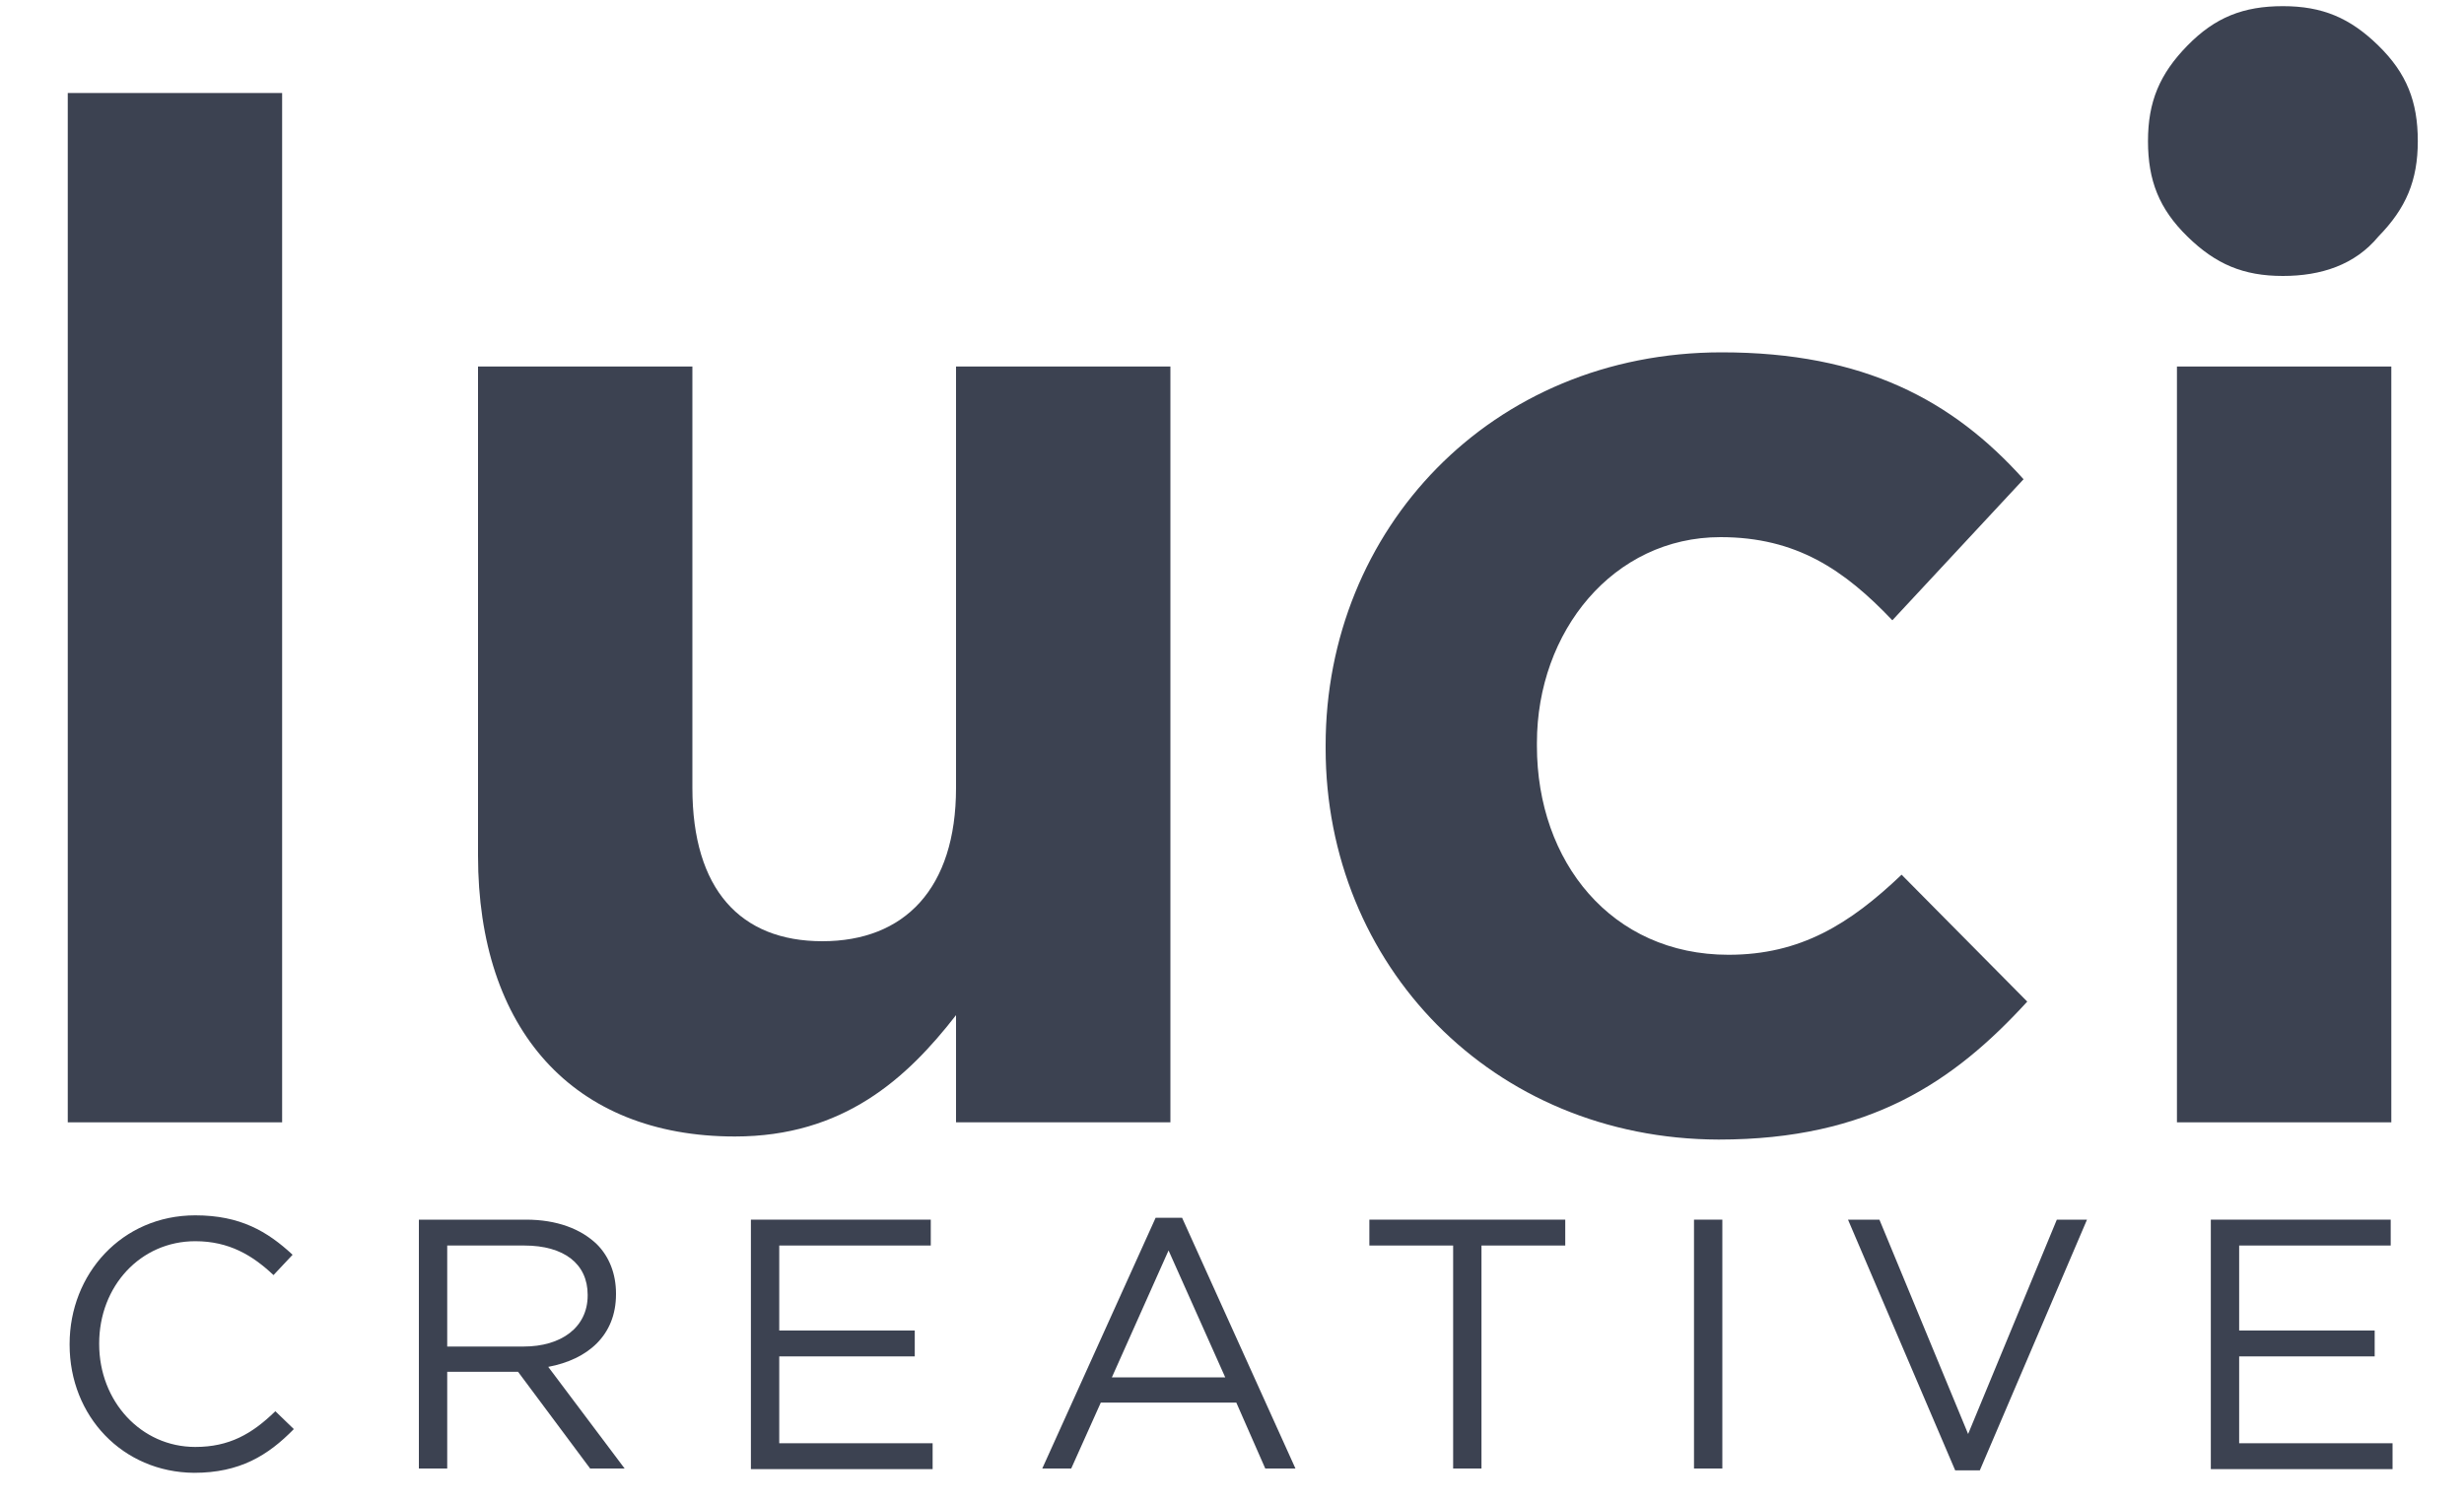 <?xml version="1.0" encoding="utf-8"?>
<!-- Generator: Adobe Illustrator 24.1.3, SVG Export Plug-In . SVG Version: 6.00 Build 0)  -->
<svg version="1.1" id="Layer_1" xmlns="http://www.w3.org/2000/svg" xmlns:xlink="http://www.w3.org/1999/xlink" x="0px" y="0px"
	 viewBox="0 0 400 244" style="enable-background:new 0 0 400 244;" xml:space="preserve">
<style type="text/css">
	.st0{fill:#3C4251;}
</style>
<g>
	<path class="st0" d="M370.6,44.8c-6.4,0-10.9-1.9-15.5-6.4s-6.4-9.1-6.4-15.5s1.9-10.9,6.4-15.5s9.1-6.4,15.5-6.4
		c6.4,0,10.9,1.9,15.5,6.4s6.4,9.1,6.4,15.5s-1.9,10.9-6.4,15.5C382.3,43,376.8,44.8,370.6,44.8z"/>
</g>
<g>
	<path class="st0" d="M11,15.1h34.8v167.1H11V15.1z"/>
	<path class="st0" d="M77.6,138.9V59.5h34.8v68.4c0,16.5,7.8,24.9,21.1,24.9c13.3,0,21.7-8.5,21.7-24.9V59.5H190v122.7h-34.8v-17.4
		c-8,10.3-18.3,19.7-35.9,19.7C93,184.5,77.6,167.1,77.6,138.9z"/>
	<path class="st0" d="M215.2,121.5v-0.5c0-35,26.8-63.8,64.3-63.8c23.1,0,37.5,7.8,49,20.6l-21.3,22.9c-7.8-8.2-15.6-13.5-27.9-13.5
		c-17.4,0-29.8,15.3-29.8,33.4v0.5c0,18.8,12.1,33.9,31.1,33.9c11.7,0,19.7-5,28.1-13l20.4,20.6c-11.9,13-25.6,22.4-50.1,22.4
		C242.2,184.9,215.2,156.6,215.2,121.5z"/>
	<path class="st0" d="M353.4,59.5h34.8v122.7h-34.8V59.5z"/>
</g>
<g>
	<path class="st0" d="M11.3,218.3v-0.1c0-11.4,8.5-20.9,20.4-20.9c7.3,0,11.7,2.6,15.8,6.4l-3.1,3.3c-3.4-3.2-7.2-5.5-12.7-5.5
		c-8.9,0-15.6,7.3-15.6,16.6v0.1c0,9.3,6.8,16.7,15.6,16.7c5.5,0,9.2-2.1,13-5.8l3,2.9c-4.2,4.3-8.8,7.1-16.2,7.1
		C19.9,239,11.3,229.9,11.3,218.3z"/>
	<path class="st0" d="M68,198h17.4c5,0,8.9,1.5,11.5,4c2,2,3.1,4.8,3.1,8v0.1c0,6.7-4.6,10.6-11,11.8l12.4,16.5h-5.6l-11.7-15.7
		H72.6v15.7H68V198z M85,218.6c6.1,0,10.4-3.1,10.4-8.3v-0.1c0-5-3.8-8-10.3-8H72.6v16.4H85z"/>
	<path class="st0" d="M121.9,198h29.2v4.2h-24.6v13.8h22v4.2h-22v14.1h24.9v4.2h-29.5V198z"/>
	<path class="st0" d="M187.6,197.7h4.3l18.4,40.7h-4.9l-4.7-10.7h-22l-4.8,10.7h-4.7L187.6,197.7z M198.9,223.6l-9.2-20.6l-9.2,20.6
		H198.9z"/>
	<path class="st0" d="M235.9,202.2h-13.6V198h31.8v4.2h-13.6v36.2h-4.6V202.2z"/>
	<path class="st0" d="M275,198h4.6v40.4H275V198z"/>
	<path class="st0" d="M300,198h5.1l14.4,34.8l14.4-34.8h4.9l-17.4,40.7h-4L300,198z"/>
	<path class="st0" d="M358.9,198h29.2v4.2h-24.6v13.8h22v4.2h-22v14.1h24.9v4.2h-29.5V198z"/>
</g>
</svg>
